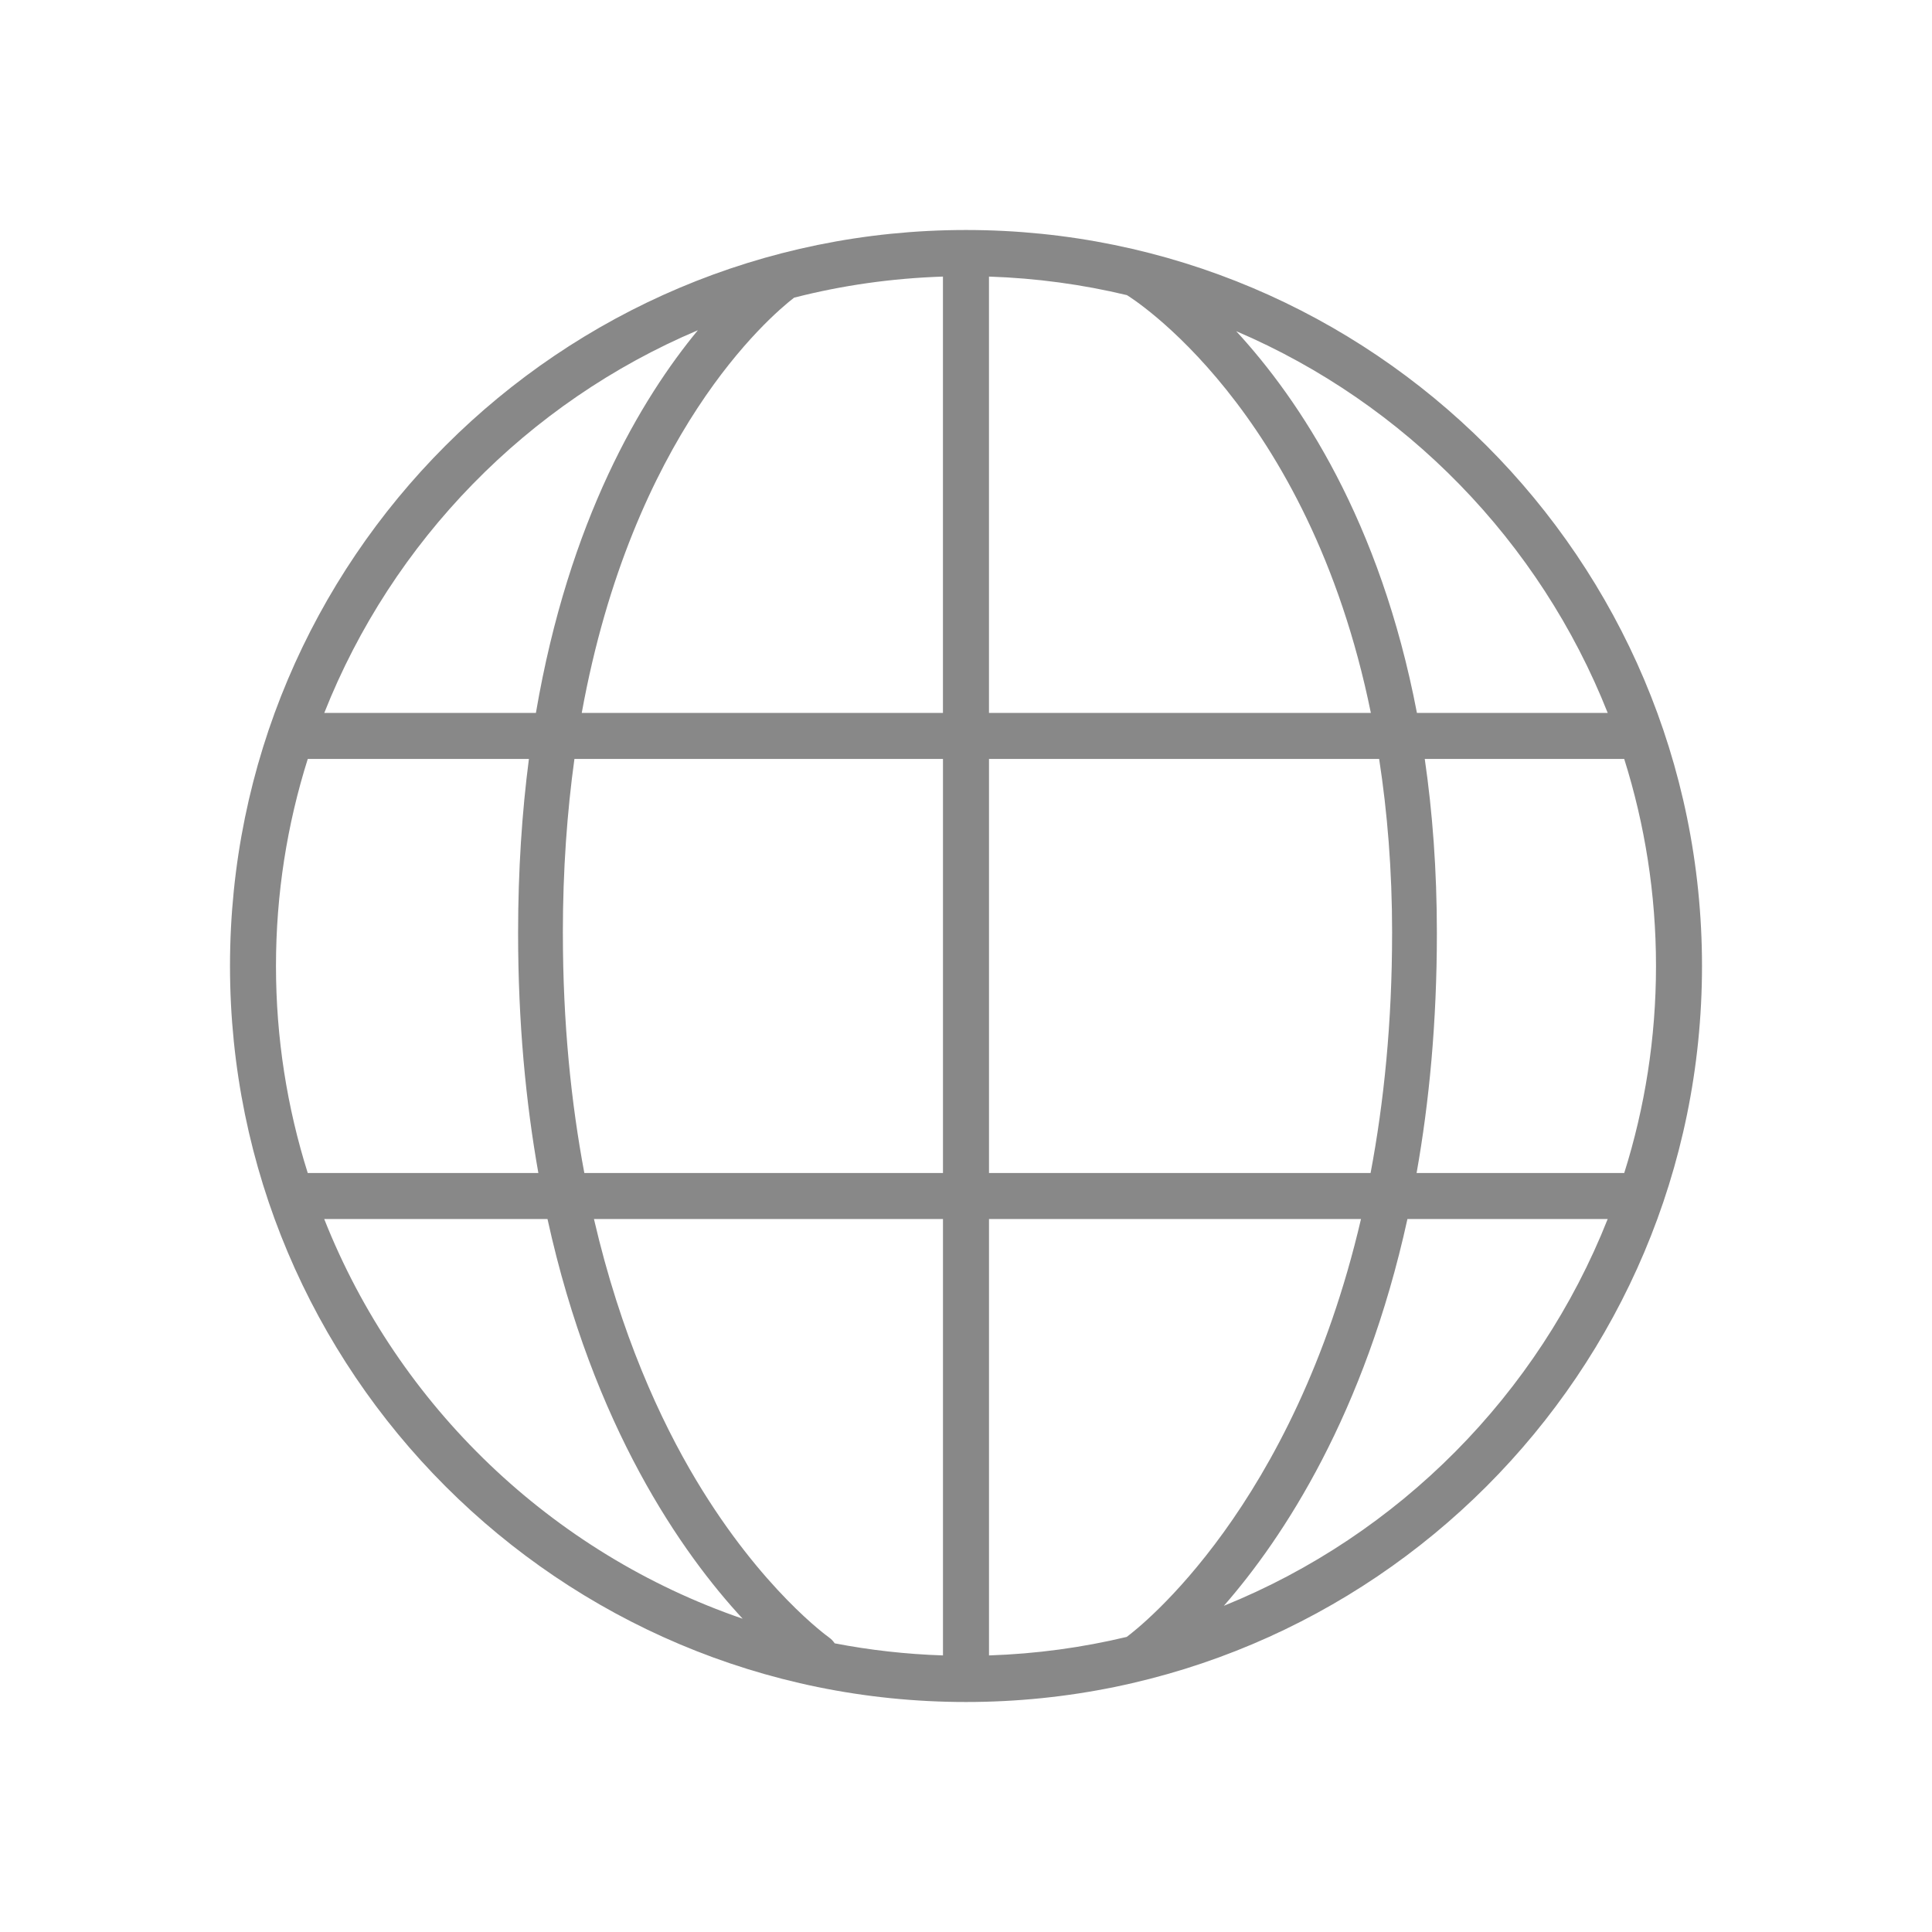 <?xml version="1.0" encoding="UTF-8"?>
<svg width="200px" height="200px" version="1.1" viewBox="-10 -10 84 84" xmlns="http://www.w3.org/2000/svg">
<path fill="#888" d="m32 0c-17.673 0-32 14.327-32 32s14.327 32 32 32c17.673 0 32-14.327 32-32s-14.327-32-32-32zm27.901 20.998h-8.295c-1.6-8.364-5.108-13.617-7.858-16.599 7.355 3.143 13.202 9.145 16.153 16.599zm-9.375 9.572c0 3.898-0.356 7.358-0.935 10.43h-16.591v-18.002h16.963c0.354 2.293 0.564 4.806 0.564 7.572zm-11.539 30.6c-1.931 0.463-3.933 0.737-5.987 0.805v-18.975h16.174c-2.923 12.536-9.616 17.746-10.186 18.17zm-12.933 0.03c-0.029-0.021-2.927-2.073-5.786-6.846-1.555-2.596-3.282-6.343-4.444-11.354h15.175v18.975c-1.604-0.053-3.176-0.23-4.708-0.526-0.064-0.093-0.14-0.18-0.238-0.248zm-11.582-30.63c0-2.765 0.187-5.279 0.503-7.572h16.024v18.002h-15.593c-0.573-3.05-0.933-6.512-0.933-10.43zm10.055-27.628c2.079-0.535 4.246-0.843 6.471-0.917v18.973h-15.705c2.199-12.112 8.137-17.208 9.233-18.056zm8.472 18.056v-18.973c2.059 0.068 4.065 0.343 6 0.807 0.002 0.001 0.003 3e-3 0.004 0.004 0.095 0.056 7.889 4.851 10.6 18.161h-16.604zm-12.657-16.64c-2.452 2.969-5.607 8.233-7.042 16.64h-9.202c2.962-7.486 8.845-13.508 16.244-16.64zm-16.961 18.64h9.615c-0.299 2.304-0.47 4.822-0.47 7.572 0 3.879 0.333 7.339 0.881 10.43h-10.027c-0.896-2.843-1.381-5.865-1.381-9 0-3.135 0.485-6.159 1.382-9.002zm0.716 20.002h9.707c1.988 9.053 5.864 14.546 8.485 17.379-8.307-2.85-14.976-9.247-18.193-17.379zm39.114 16.818c2.594-2.969 6.118-8.329 7.982-16.818h8.707c-3.021 7.635-9.083 13.741-16.69 16.818zm17.407-18.818h-9.027c0.549-3.09 0.882-6.551 0.882-10.43 0-2.75-0.192-5.268-0.527-7.572h8.672c0.896 2.843 1.382 5.867 1.382 9.002 0 3.135-0.485 6.157-1.381 9z"/>
</svg>
